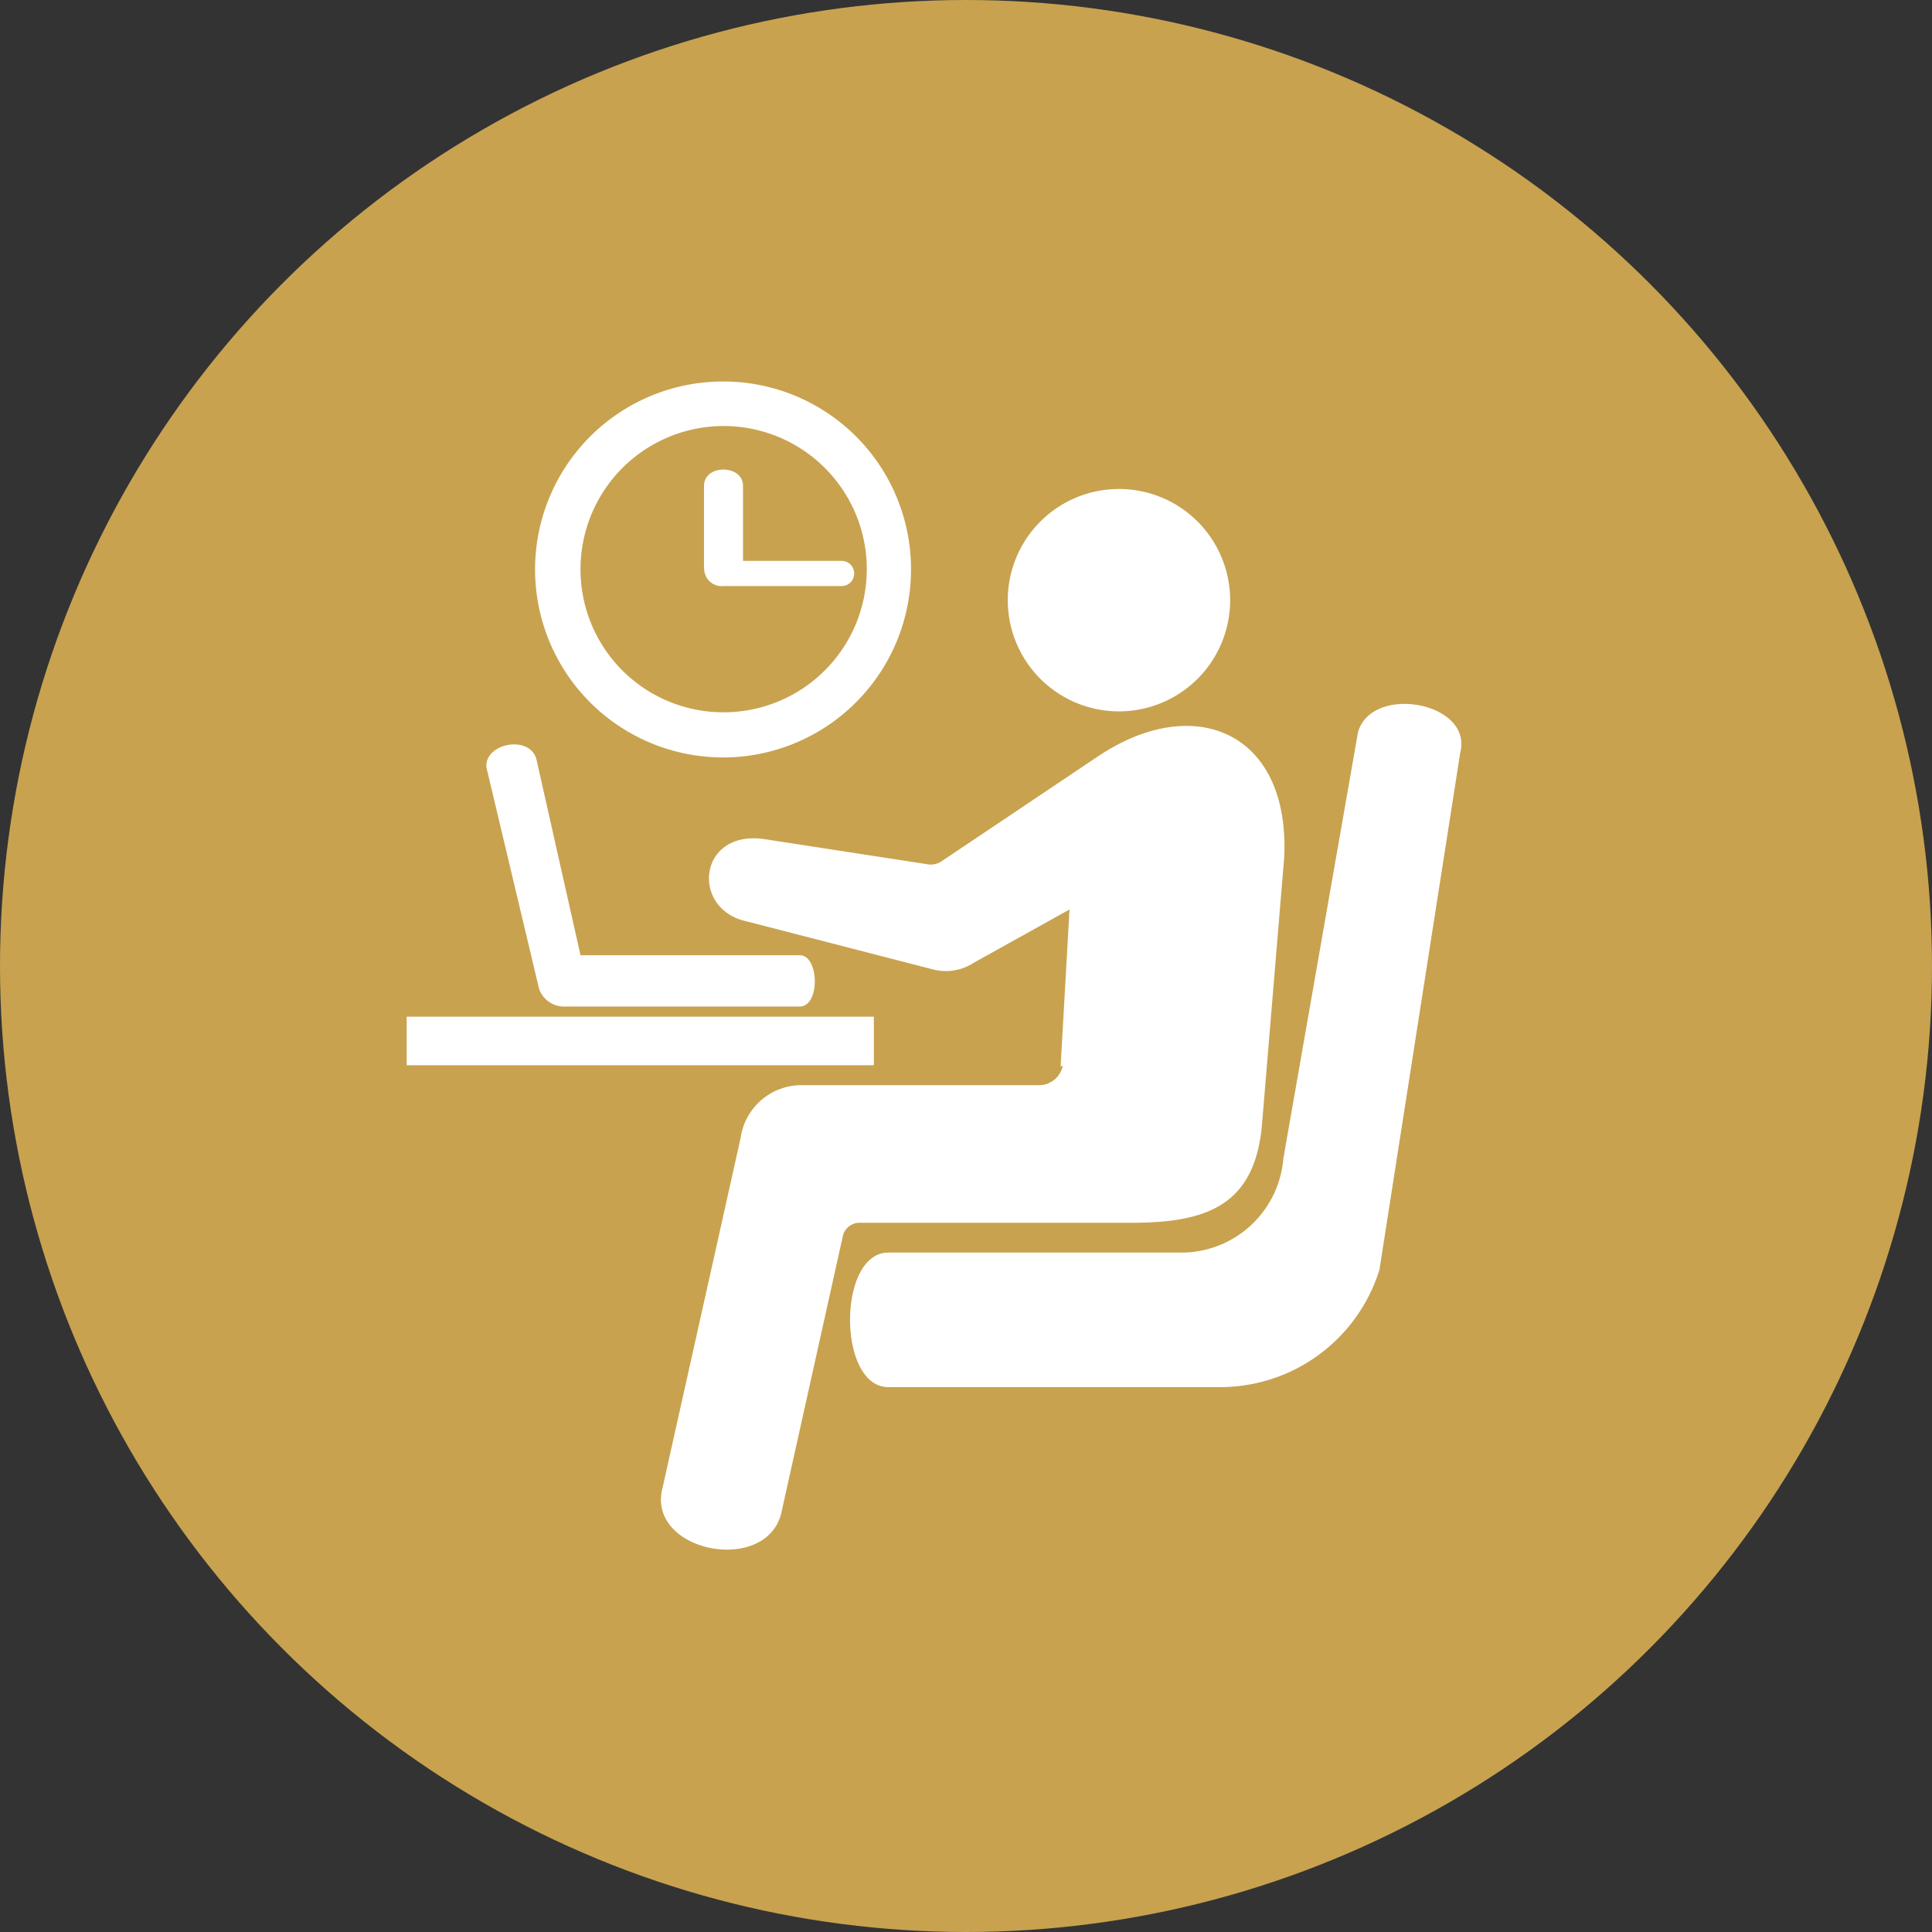 <svg xmlns="http://www.w3.org/2000/svg" viewBox="0 0 62.9 62.9"><rect x="0" y="0" width="62.9" height="62.9" fill="#333333" stroke="none"/><title>lifestyle_y</title><circle cx="31.45" cy="31.45" r="31.45" fill="#c8a24f"/><path d="M22.92,18.53V15.82c0-.71,1.27-.71,1.27,0v2.44H27.4a.41.41,0,0,1,0,.82H23.56a.57.57,0,0,1-.63-.5.13.13,0,0,1,0-.06Zm.63,4.66a4.66,4.66,0,1,0-4.65-4.65A4.65,4.65,0,0,0,23.55,23.19Zm0-10.77a6.12,6.12,0,1,0,6.11,6.12h0A6.11,6.11,0,0,0,23.55,12.42Zm12.88,3.5a3.62,3.62,0,1,1-3.62,3.62,3.62,3.62,0,0,1,3.62-3.62ZM28.92,45.16c-1.66,0-1.66-4.38,0-4.38H38.5a3.33,3.33,0,0,0,3.28-3.05l2.43-13.88c.43-1.59,3.76-1,3.33.66L44.91,41.34a5.43,5.43,0,0,1-5.23,3.82Zm5.61-10.44.29-5.11-3.11,1.73a1.66,1.66,0,0,1-1.34.22L24.32,30c-1.85-.39-1.6-3,.57-2.68l5.26.81a.64.64,0,0,0,.52-.1l5.07-3.4c3.14-2.11,6.26-.8,6.07,3.28l-.72,8.66c-.22,2.7-1.83,3.24-4.26,3.24H28a.56.56,0,0,0-.57.48l-2,9c-.53,2-4.4,1.22-3.86-.85l2.54-11.38a2,2,0,0,1,2-1.73h7.75a.79.79,0,0,0,.74-.63ZM13.24,33.1v1.58H28.45V33.1Zm12.8-2c.63,0,.67,1.66,0,1.67H18.35a.86.86,0,0,1-.8-.58L15.84,25c-.1-.78,1.37-1.1,1.62-.3l1.44,6.4Z" fill="#fff" fill-rule="evenodd"/></svg>